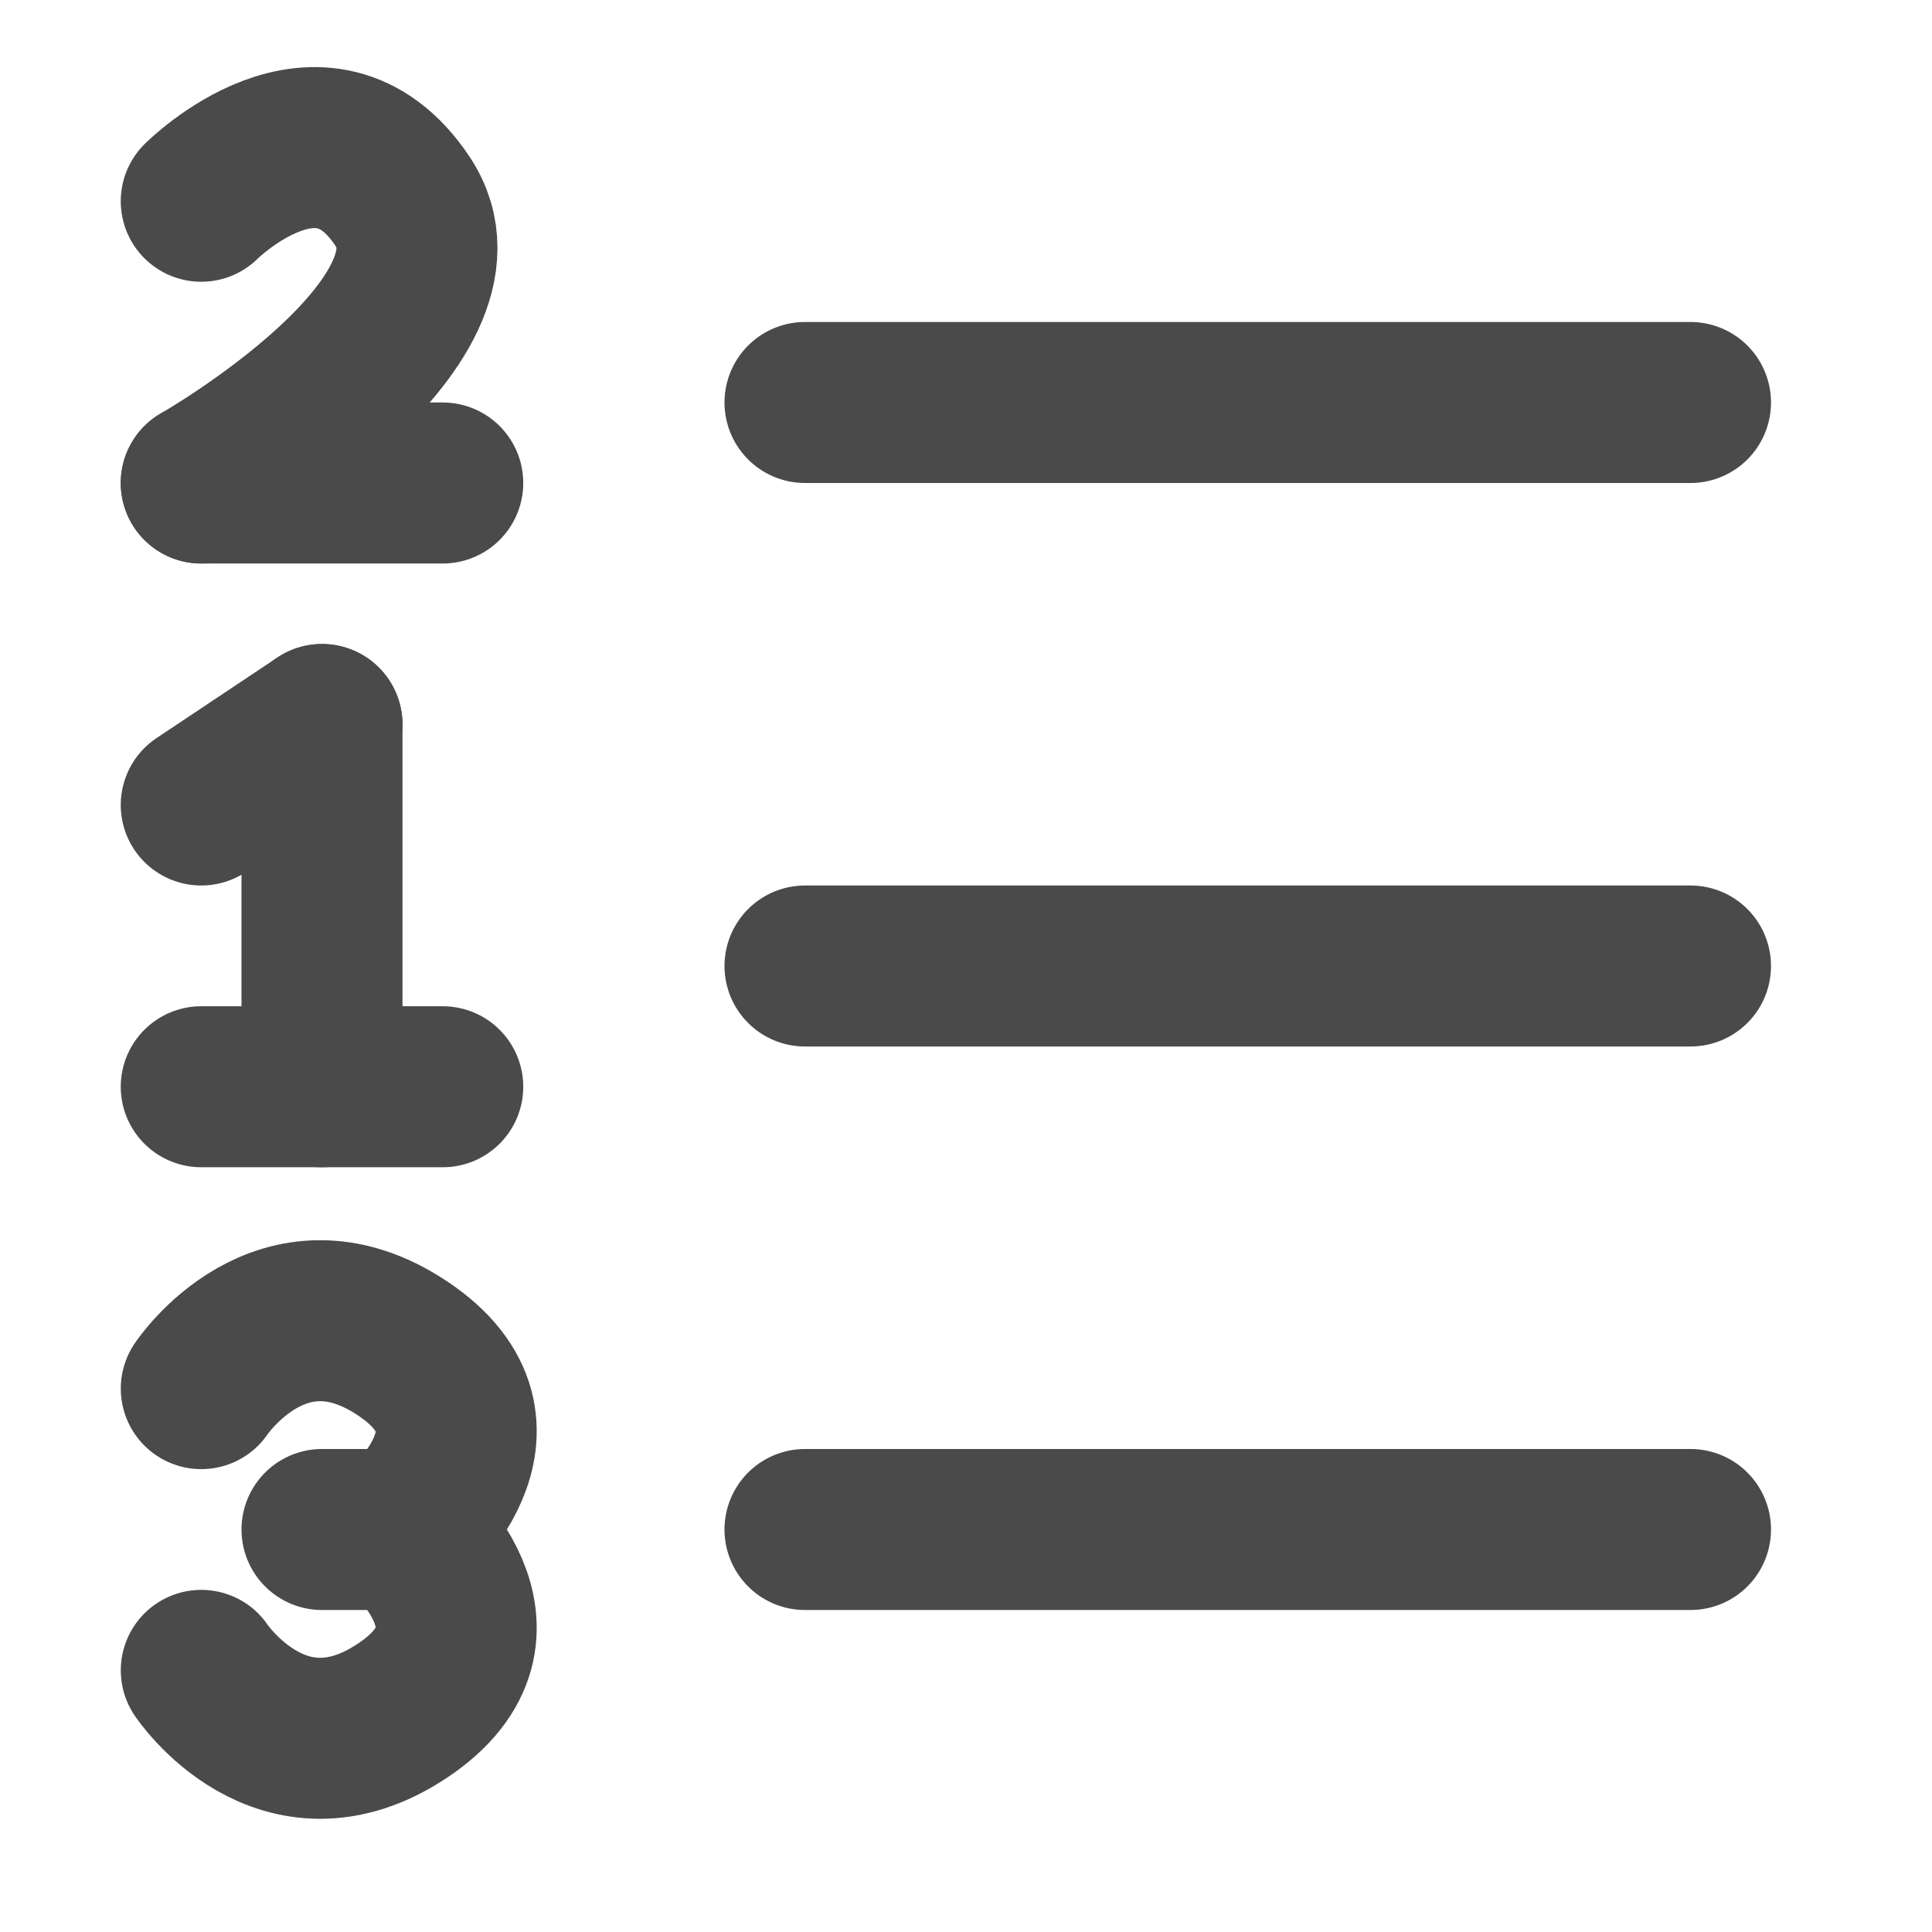 <?xml version="1.0" encoding="UTF-8"?><svg width="24" height="24" viewBox="0 0 48 48" fill="none" xmlns="http://www.w3.org/2000/svg"><path d="M8 18V27" stroke="#4a4a4a" stroke-width="4" stroke-linecap="round" stroke-linejoin="round"/><path d="M11 27H5" stroke="#4a4a4a" stroke-width="4" stroke-linecap="round" stroke-linejoin="round"/><path d="M11 12H5" stroke="#4a4a4a" stroke-width="4" stroke-linecap="round" stroke-linejoin="round"/><path d="M5 5C5 5 8 2 10 5C12 8 5 12 5 12" stroke="#4a4a4a" stroke-width="4" stroke-linecap="round" stroke-linejoin="round"/><path d="M5.001 34.5C5.001 34.5 7.001 31.5 10.001 33.5C13.001 35.5 10.001 38 10.001 38C10.001 38 13.001 40.5 10.001 42.5C7.001 44.5 5.001 41.5 5.001 41.5" stroke="#4a4a4a" stroke-width="4" stroke-linecap="round" stroke-linejoin="round"/><path d="M10 38H8" stroke="#4a4a4a" stroke-width="4" stroke-linecap="round" stroke-linejoin="round"/><path d="M8 18L5 20" stroke="#4a4a4a" stroke-width="4" stroke-linecap="round" stroke-linejoin="round"/><path d="M20 24H42" stroke="#4a4a4a" stroke-width="4" stroke-linecap="round" stroke-linejoin="round"/><path d="M20 38H42" stroke="#4a4a4a" stroke-width="4" stroke-linecap="round" stroke-linejoin="round"/><path d="M20 10H42" stroke="#4a4a4a" stroke-width="4" stroke-linecap="round" stroke-linejoin="round"/></svg>